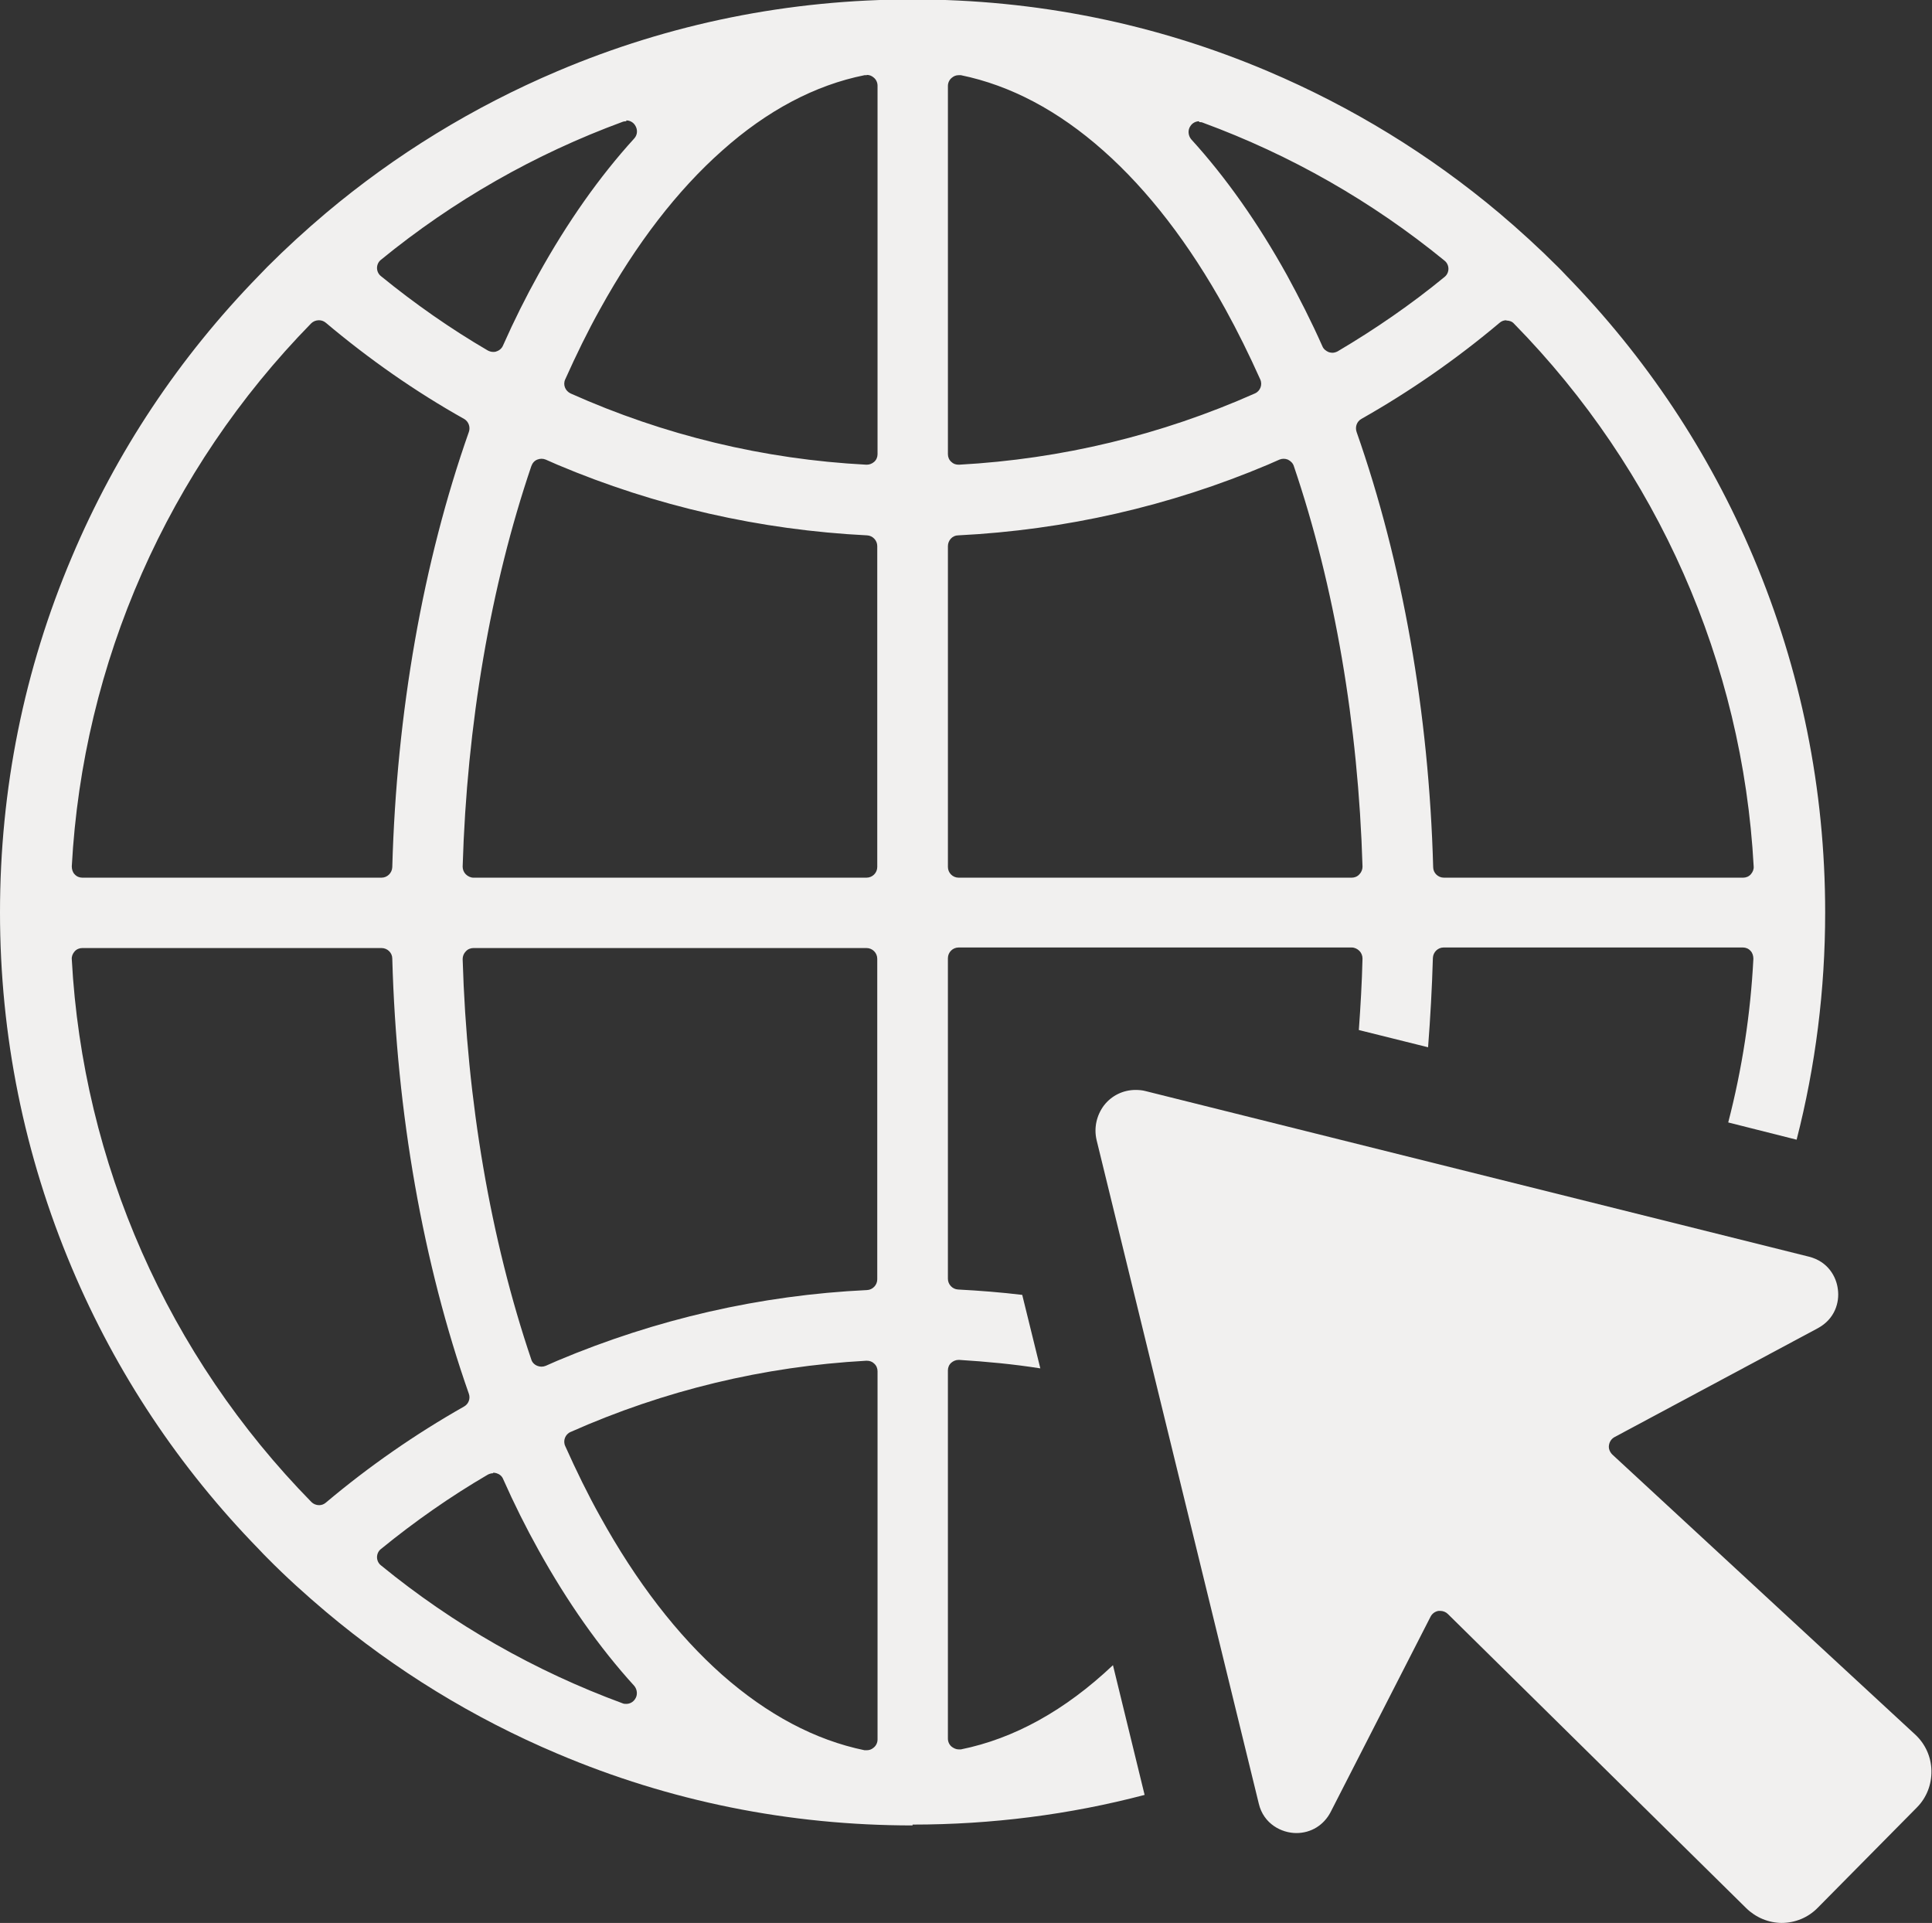 <svg xmlns="http://www.w3.org/2000/svg" id="Calque_2" data-name="Calque 2" viewBox="0 0 68.36 68.03"><rect x="0" y="0" width="68.36" height="68.03" fill="#333333" stroke="none"/><defs><style>      .cls-1 {        fill: none;      }      .cls-2 {        fill: #f1f0ef;      }    </style></defs><g id="Calque_1-2" data-name="Calque 1"><g><path class="cls-2" d="M22.16,4.29s-.09,0-.13.02c-3.1,1.14-5.98,2.78-8.55,4.88-.09.07-.14.18-.14.29s.05.22.14.29c1.19.97,2.46,1.86,3.78,2.63.06.03.12.05.19.05.04,0,.08,0,.12-.02.1-.03.19-.11.23-.21.39-.88.81-1.72,1.25-2.51,1.02-1.84,2.16-3.46,3.39-4.81.12-.13.13-.32.03-.47-.07-.11-.19-.17-.31-.17M42.43,4.29c-.12,0-.24.06-.31.17-.1.14-.08.34.03.47,1.23,1.35,2.37,2.97,3.39,4.81.43.79.86,1.63,1.25,2.51.04.1.13.17.23.21.04.01.08.02.12.02.07,0,.13-.02.19-.05,1.32-.78,2.6-1.66,3.78-2.63.09-.07.14-.18.14-.29s-.05-.22-.14-.29c-2.57-2.1-5.45-3.74-8.55-4.88-.04-.02-.09-.02-.13-.02M30.67,2.66s-.05,0-.08,0c-1.75.35-3.45,1.25-5.04,2.67-1.58,1.4-3.04,3.29-4.32,5.61-.43.77-.84,1.61-1.23,2.48-.09.19,0,.41.19.5,3.31,1.48,6.83,2.33,10.46,2.52,0,0,.01,0,.02,0,.1,0,.19-.04.26-.1.08-.07.12-.17.12-.27V3.03c0-.11-.05-.22-.14-.29-.07-.06-.15-.09-.24-.09M33.92,2.66c-.09,0-.17.03-.24.09-.09.07-.14.18-.14.29v13.03c0,.1.04.2.12.27.07.07.16.1.26.1h.02c3.63-.2,7.15-1.05,10.46-2.52.19-.08.28-.31.19-.5-.39-.87-.8-1.7-1.23-2.48-1.28-2.32-2.74-4.21-4.32-5.61-1.6-1.42-3.29-2.31-5.04-2.67-.03,0-.05,0-.08,0M11.28,11.33c-.1,0-.2.04-.27.11C5.94,16.62,2.93,23.44,2.54,30.65c0,.1.03.21.1.28.07.08.17.12.27.12h10.59c.2,0,.37-.16.38-.37.15-5.47,1.09-10.8,2.71-15.4.06-.17-.01-.37-.17-.46-1.73-.97-3.37-2.12-4.89-3.4-.07-.06-.16-.09-.24-.09M19.16,16.23c-.05,0-.1.01-.15.03-.1.04-.17.12-.21.23-1.44,4.24-2.28,9.14-2.43,14.17,0,.1.04.2.11.27.07.07.17.12.27.12h13.91c.21,0,.38-.17.38-.38v-11.35c0-.2-.16-.37-.36-.38-3.79-.19-7.48-1.03-10.96-2.5-.12-.05-.25-.11-.41-.18-.05-.02-.1-.03-.15-.03M45.42,16.23c-.05,0-.1.01-.15.03-.16.07-.29.13-.41.18-3.48,1.47-7.17,2.31-10.96,2.5-.2,0-.36.18-.36.38v11.35c0,.21.17.38.38.38h13.91c.1,0,.2-.04.27-.12.07-.07.11-.17.11-.27-.15-5.03-.99-9.93-2.43-14.17-.03-.1-.11-.18-.21-.23-.05-.02-.1-.03-.15-.03M53.3,11.33c-.09,0-.17.03-.24.09-1.52,1.28-3.16,2.42-4.89,3.4-.16.09-.23.28-.17.46,1.62,4.61,2.56,9.93,2.71,15.4,0,.2.17.37.38.37h10.59c.1,0,.2-.04.27-.12.07-.08.11-.18.1-.28-.39-7.2-3.4-14.02-8.48-19.2-.07-.08-.17-.11-.27-.11M16.75,33.54c-.1,0-.2.04-.27.12-.07.07-.11.17-.11.27.15,5.03.99,9.92,2.43,14.17.03.1.11.18.21.22.05.02.1.03.15.03s.1-.01.15-.03c.16-.07.29-.13.41-.18,3.49-1.47,7.17-2.32,10.96-2.5.2-.01.36-.18.36-.38v-11.34c0-.21-.17-.38-.38-.38h-13.91ZM2.91,33.54c-.1,0-.2.04-.27.12-.07.08-.11.18-.1.28.39,7.2,3.4,14.02,8.48,19.2.07.07.17.11.27.11.09,0,.17-.03.24-.09,1.52-1.28,3.16-2.42,4.89-3.4.16-.09.23-.28.17-.45-1.62-4.61-2.56-9.93-2.71-15.4,0-.2-.17-.37-.38-.37H2.91ZM17.45,52.12c-.07,0-.13.02-.19.05-1.32.77-2.59,1.66-3.78,2.63-.09.07-.14.18-.14.29s.05.22.14.29c2.57,2.1,5.45,3.74,8.55,4.88.04.02.09.02.13.02.12,0,.24-.06.31-.17.1-.14.08-.34-.03-.47-1.23-1.35-2.37-2.97-3.39-4.81-.44-.79-.86-1.63-1.25-2.51-.04-.1-.13-.17-.23-.2-.04-.01-.08-.02-.12-.02M30.67,48.14s-.01,0-.02,0c-3.63.2-7.15,1.05-10.46,2.52-.19.08-.28.31-.19.5.39.87.8,1.71,1.23,2.48,1.28,2.32,2.74,4.21,4.32,5.61,1.6,1.41,3.29,2.31,5.04,2.67.03,0,.05,0,.08,0,.09,0,.17-.03.24-.09.09-.07.14-.18.14-.29v-13.03c0-.1-.04-.2-.12-.27-.07-.07-.16-.1-.26-.1M32.29,64.58c-4.36,0-8.59-.85-12.57-2.54-2.98-1.26-5.73-2.95-8.19-5.02-.71-.6-1.41-1.23-2.07-1.9-.09-.09-.18-.18-.29-.3-2.83-2.9-5.06-6.25-6.63-9.97-1.68-3.98-2.54-8.21-2.54-12.57s.85-8.59,2.54-12.57c1.57-3.72,3.8-7.07,6.63-9.97.11-.11.21-.22.29-.3.67-.67,1.36-1.3,2.07-1.9,2.46-2.07,5.22-3.76,8.19-5.02,3.98-1.69,8.21-2.54,12.57-2.54s8.59.85,12.57,2.54c2.97,1.26,5.73,2.95,8.19,5.02.71.6,1.41,1.24,2.07,1.9.08.08.19.19.29.3,2.83,2.9,5.06,6.25,6.63,9.97,1.68,3.98,2.54,8.21,2.54,12.57,0,2.73-.34,5.43-1.01,8.04l-2.42-.61c.49-1.89.79-3.83.89-5.79,0-.1-.03-.21-.1-.28-.07-.08-.17-.12-.27-.12h-10.59c-.2,0-.37.16-.38.37-.03,1.06-.09,2.12-.17,3.16l-2.45-.61c.06-.83.11-1.68.13-2.53,0-.1-.04-.2-.11-.27-.07-.07-.17-.12-.27-.12h-13.91c-.21,0-.38.17-.38.38v11.34c0,.2.16.37.36.38.76.04,1.52.1,2.27.19l.64,2.6c-.95-.15-1.91-.24-2.87-.3,0,0-.01,0-.02,0-.1,0-.19.04-.26.1-.08.07-.12.17-.12.27v13.03c0,.11.05.22.14.29.07.05.15.09.24.09.02,0,.05,0,.08,0,1.88-.38,3.69-1.38,5.38-2.98l1.12,4.59c-2.66.7-5.42,1.05-8.21,1.05"></path><path class="cls-2" d="M63.06,68.03c-.48,0-.93-.19-1.27-.52l-10.56-10.41c-.07-.07-.17-.11-.27-.11-.02,0-.04,0-.06,0-.12.02-.22.09-.28.2l-3.54,6.92c-.24.46-.69.74-1.21.74s-1.16-.32-1.33-1.04l-5.74-23.48c-.1-.43,0-.87.26-1.22.27-.35.68-.55,1.12-.55.12,0,.24.01.35.04l23.48,5.86c.67.17.97.71,1.02,1.16.06.45-.1,1.04-.71,1.37l-7.19,3.85c-.11.06-.18.16-.2.29-.02.12.03.24.12.33l10.71,9.9c.36.33.57.79.58,1.28.01.49-.17.96-.52,1.31l-3.5,3.54c-.34.35-.8.54-1.29.54"></path><rect class="cls-1" x="0" y="0" width="68.36" height="68.03"></rect></g></g></svg>